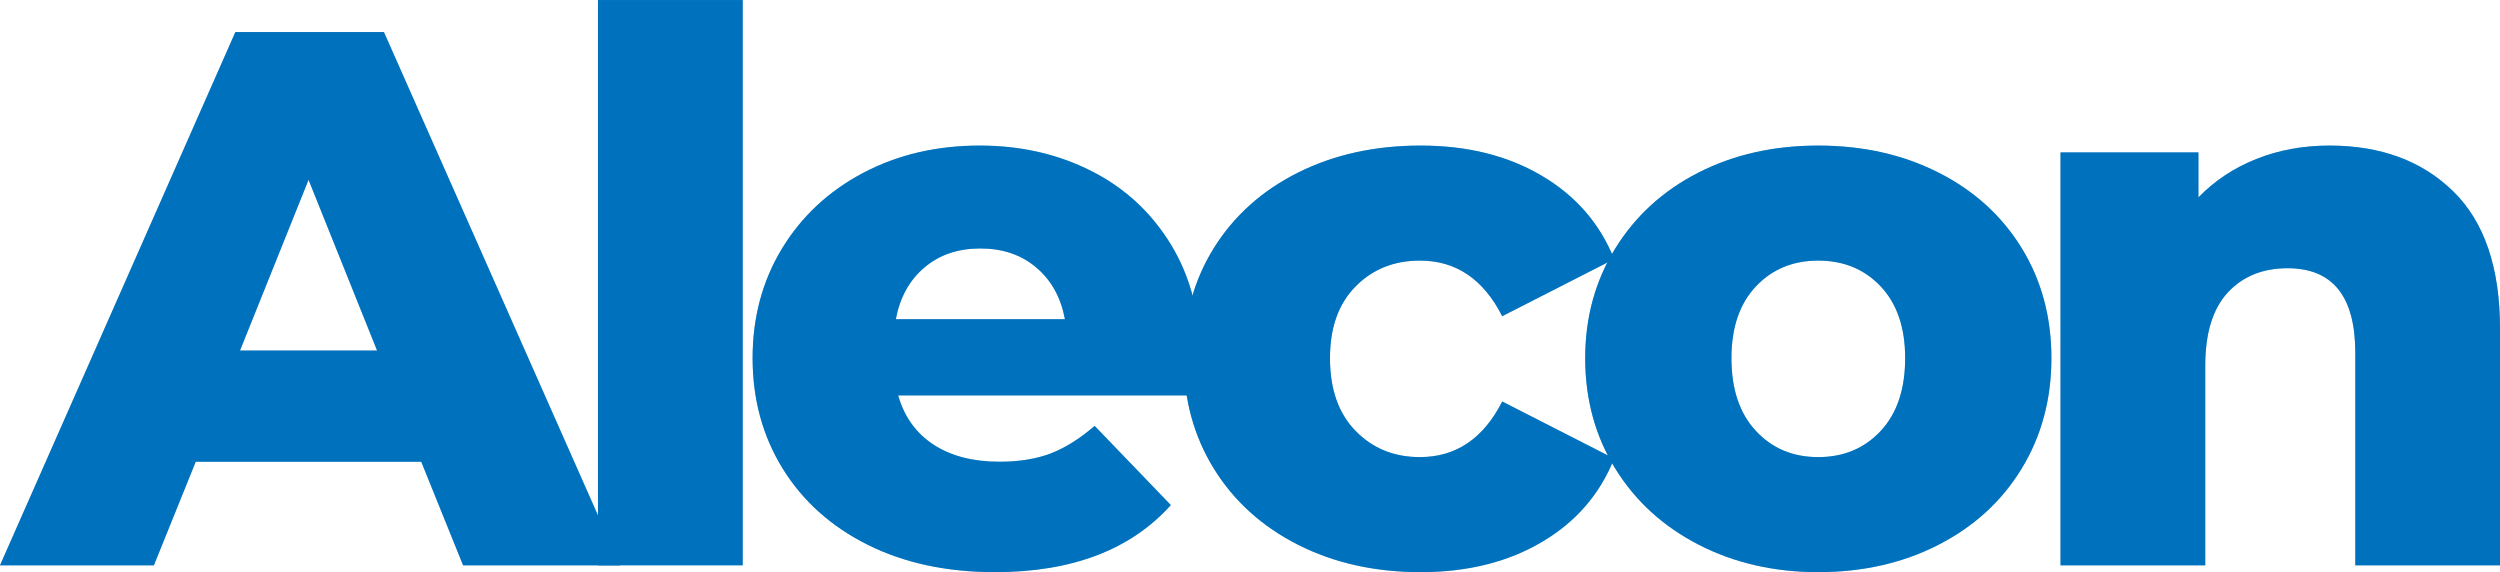 <svg xmlns="http://www.w3.org/2000/svg" xmlns:xlink="http://www.w3.org/1999/xlink" zoomAndPan="magnify" preserveAspectRatio="xMidYMid meet" version="1.0" viewBox="14.82 147.43 337.92 77.33"><defs><g/><clipPath id="1b8ebbfd54"><rect x="0" width="342" y="0" height="128"/></clipPath></defs><g transform="matrix(1, 0, 0, 1, 13, 123)"><g clip-path="url(#1b8ebbfd54)"><g fill="#0071bc" fill-opacity="0.4"><g transform="translate(3.26, 100.841)"><g><path d="M 55.5 -14 L 25.016 -14 L 19.359 0 L -1.438 0 L 30.375 -72.078 L 50.453 -72.078 L 82.375 0 L 61.156 0 Z M 49.531 -29.031 L 40.266 -52.109 L 31 -29.031 Z M 49.531 -29.031 "/></g></g></g><g fill="#0071bc" fill-opacity="0.4"><g transform="translate(76.365, 100.841)"><g><path d="M 6.281 -76.406 L 25.844 -76.406 L 25.844 0 L 6.281 0 Z M 6.281 -76.406 "/></g></g></g><g fill="#0071bc" fill-opacity="0.4"><g transform="translate(100.767, 100.841)"><g><path d="M 63.328 -27.797 C 63.328 -27.66 63.223 -26.051 63.016 -22.969 L 22.453 -22.969 C 23.273 -20.082 24.867 -17.863 27.234 -16.312 C 29.598 -14.77 32.566 -14 36.141 -14 C 38.816 -14 41.133 -14.375 43.094 -15.125 C 45.051 -15.883 47.023 -17.125 49.016 -18.844 L 59.312 -8.141 C 53.883 -2.098 45.957 0.922 35.531 0.922 C 29 0.922 23.266 -0.312 18.328 -2.781 C 13.391 -5.25 9.562 -8.68 6.844 -13.078 C 4.133 -17.473 2.781 -22.445 2.781 -28 C 2.781 -33.5 4.098 -38.426 6.734 -42.781 C 9.379 -47.145 13.035 -50.562 17.703 -53.031 C 22.379 -55.5 27.633 -56.734 33.469 -56.734 C 39.031 -56.734 44.07 -55.582 48.594 -53.281 C 53.125 -50.988 56.711 -47.66 59.359 -43.297 C 62.004 -38.941 63.328 -33.773 63.328 -27.797 Z M 33.562 -42.828 C 30.539 -42.828 28.02 -41.969 26 -40.25 C 23.977 -38.539 22.691 -36.211 22.141 -33.266 L 45 -33.266 C 44.445 -36.211 43.156 -38.539 41.125 -40.25 C 39.102 -41.969 36.582 -42.828 33.562 -42.828 Z M 33.562 -42.828 "/></g></g></g><g fill="#0071bc" fill-opacity="0.4"><g transform="translate(159.044, 100.841)"><g><path d="M 34.797 0.922 C 28.617 0.922 23.094 -0.312 18.219 -2.781 C 13.352 -5.25 9.562 -8.68 6.844 -13.078 C 4.133 -17.473 2.781 -22.445 2.781 -28 C 2.781 -33.562 4.133 -38.52 6.844 -42.875 C 9.562 -47.238 13.352 -50.641 18.219 -53.078 C 23.094 -55.516 28.617 -56.734 34.797 -56.734 C 41.117 -56.734 46.578 -55.375 51.172 -52.656 C 55.773 -49.945 59.035 -46.191 60.953 -41.391 L 45.828 -33.672 C 43.285 -38.68 39.578 -41.188 34.703 -41.188 C 31.203 -41.188 28.301 -40.02 26 -37.688 C 23.695 -35.352 22.547 -32.125 22.547 -28 C 22.547 -23.812 23.695 -20.535 26 -18.172 C 28.301 -15.805 31.203 -14.625 34.703 -14.625 C 39.578 -14.625 43.285 -17.129 45.828 -22.141 L 60.953 -14.422 C 59.035 -9.609 55.773 -5.848 51.172 -3.141 C 46.578 -0.43 41.117 0.922 34.797 0.922 Z M 34.797 0.922 "/></g></g></g><g fill="#0071bc" fill-opacity="0.4"><g transform="translate(213.307, 100.841)"><g><path d="M 34.281 0.922 C 28.312 0.922 22.926 -0.312 18.125 -2.781 C 13.32 -5.25 9.562 -8.68 6.844 -13.078 C 4.133 -17.473 2.781 -22.445 2.781 -28 C 2.781 -33.5 4.133 -38.441 6.844 -42.828 C 9.562 -47.223 13.305 -50.641 18.078 -53.078 C 22.848 -55.516 28.25 -56.734 34.281 -56.734 C 40.32 -56.734 45.742 -55.516 50.547 -53.078 C 55.359 -50.641 59.102 -47.238 61.781 -42.875 C 64.457 -38.52 65.797 -33.562 65.797 -28 C 65.797 -22.445 64.457 -17.473 61.781 -13.078 C 59.102 -8.68 55.359 -5.25 50.547 -2.781 C 45.742 -0.312 40.32 0.922 34.281 0.922 Z M 34.281 -14.625 C 37.719 -14.625 40.535 -15.805 42.734 -18.172 C 44.93 -20.535 46.031 -23.812 46.031 -28 C 46.031 -32.125 44.93 -35.352 42.734 -37.688 C 40.535 -40.02 37.719 -41.188 34.281 -41.188 C 30.852 -41.188 28.039 -40.02 25.844 -37.688 C 23.645 -35.352 22.547 -32.125 22.547 -28 C 22.547 -23.812 23.645 -20.535 25.844 -18.172 C 28.039 -15.805 30.852 -14.625 34.281 -14.625 Z M 34.281 -14.625 "/></g></g></g><g fill="#0071bc" fill-opacity="0.4"><g transform="translate(274.056, 100.841)"><g><path d="M 42.625 -56.734 C 49.562 -56.734 55.141 -54.672 59.359 -50.547 C 63.578 -46.43 65.688 -40.223 65.688 -31.922 L 65.688 0 L 46.125 0 L 46.125 -28.734 C 46.125 -36.348 43.07 -40.156 36.969 -40.156 C 33.602 -40.156 30.906 -39.055 28.875 -36.859 C 26.852 -34.66 25.844 -31.367 25.844 -26.984 L 25.844 0 L 6.281 0 L 6.281 -55.812 L 24.922 -55.812 L 24.922 -49.734 C 27.117 -51.992 29.727 -53.723 32.75 -54.922 C 35.77 -56.129 39.062 -56.734 42.625 -56.734 Z M 42.625 -56.734 "/></g></g></g><g fill="#0071bc" fill-opacity="1"><g transform="translate(3.26, 100.841)"><g><path d="M 55.5 -14 L 25.016 -14 L 19.359 0 L -1.438 0 L 30.375 -72.078 L 50.453 -72.078 L 82.375 0 L 61.156 0 Z M 49.531 -29.031 L 40.266 -52.109 L 31 -29.031 Z M 49.531 -29.031 "/></g></g></g><g fill="#0071bc" fill-opacity="1"><g transform="translate(76.365, 100.841)"><g><path d="M 6.281 -76.406 L 25.844 -76.406 L 25.844 0 L 6.281 0 Z M 6.281 -76.406 "/></g></g></g><g fill="#0071bc" fill-opacity="1"><g transform="translate(100.767, 100.841)"><g><path d="M 63.328 -27.797 C 63.328 -27.66 63.223 -26.051 63.016 -22.969 L 22.453 -22.969 C 23.273 -20.082 24.867 -17.863 27.234 -16.312 C 29.598 -14.77 32.566 -14 36.141 -14 C 38.816 -14 41.133 -14.375 43.094 -15.125 C 45.051 -15.883 47.023 -17.125 49.016 -18.844 L 59.312 -8.141 C 53.883 -2.098 45.957 0.922 35.531 0.922 C 29 0.922 23.266 -0.312 18.328 -2.781 C 13.391 -5.25 9.562 -8.68 6.844 -13.078 C 4.133 -17.473 2.781 -22.445 2.781 -28 C 2.781 -33.5 4.098 -38.426 6.734 -42.781 C 9.379 -47.145 13.035 -50.562 17.703 -53.031 C 22.379 -55.5 27.633 -56.734 33.469 -56.734 C 39.031 -56.734 44.07 -55.582 48.594 -53.281 C 53.125 -50.988 56.711 -47.66 59.359 -43.297 C 62.004 -38.941 63.328 -33.773 63.328 -27.797 Z M 33.562 -42.828 C 30.539 -42.828 28.02 -41.969 26 -40.25 C 23.977 -38.539 22.691 -36.211 22.141 -33.266 L 45 -33.266 C 44.445 -36.211 43.156 -38.539 41.125 -40.25 C 39.102 -41.969 36.582 -42.828 33.562 -42.828 Z M 33.562 -42.828 "/></g></g></g><g fill="#0071bc" fill-opacity="1"><g transform="translate(159.044, 100.841)"><g><path d="M 34.797 0.922 C 28.617 0.922 23.094 -0.312 18.219 -2.781 C 13.352 -5.25 9.562 -8.68 6.844 -13.078 C 4.133 -17.473 2.781 -22.445 2.781 -28 C 2.781 -33.562 4.133 -38.52 6.844 -42.875 C 9.562 -47.238 13.352 -50.641 18.219 -53.078 C 23.094 -55.516 28.617 -56.734 34.797 -56.734 C 41.117 -56.734 46.578 -55.375 51.172 -52.656 C 55.773 -49.945 59.035 -46.191 60.953 -41.391 L 45.828 -33.672 C 43.285 -38.68 39.578 -41.188 34.703 -41.188 C 31.203 -41.188 28.301 -40.02 26 -37.688 C 23.695 -35.352 22.547 -32.125 22.547 -28 C 22.547 -23.812 23.695 -20.535 26 -18.172 C 28.301 -15.805 31.203 -14.625 34.703 -14.625 C 39.578 -14.625 43.285 -17.129 45.828 -22.141 L 60.953 -14.422 C 59.035 -9.609 55.773 -5.848 51.172 -3.141 C 46.578 -0.43 41.117 0.922 34.797 0.922 Z M 34.797 0.922 "/></g></g></g><g fill="#0071bc" fill-opacity="1"><g transform="translate(213.307, 100.841)"><g><path d="M 34.281 0.922 C 28.312 0.922 22.926 -0.312 18.125 -2.781 C 13.32 -5.25 9.562 -8.68 6.844 -13.078 C 4.133 -17.473 2.781 -22.445 2.781 -28 C 2.781 -33.5 4.133 -38.441 6.844 -42.828 C 9.562 -47.223 13.305 -50.641 18.078 -53.078 C 22.848 -55.516 28.25 -56.734 34.281 -56.734 C 40.32 -56.734 45.742 -55.516 50.547 -53.078 C 55.359 -50.641 59.102 -47.238 61.781 -42.875 C 64.457 -38.52 65.797 -33.562 65.797 -28 C 65.797 -22.445 64.457 -17.473 61.781 -13.078 C 59.102 -8.68 55.359 -5.25 50.547 -2.781 C 45.742 -0.312 40.32 0.922 34.281 0.922 Z M 34.281 -14.625 C 37.719 -14.625 40.535 -15.805 42.734 -18.172 C 44.93 -20.535 46.031 -23.812 46.031 -28 C 46.031 -32.125 44.93 -35.352 42.734 -37.688 C 40.535 -40.02 37.719 -41.188 34.281 -41.188 C 30.852 -41.188 28.039 -40.02 25.844 -37.688 C 23.645 -35.352 22.547 -32.125 22.547 -28 C 22.547 -23.812 23.645 -20.535 25.844 -18.172 C 28.039 -15.805 30.852 -14.625 34.281 -14.625 Z M 34.281 -14.625 "/></g></g></g><g fill="#0071bc" fill-opacity="1"><g transform="translate(274.056, 100.841)"><g><path d="M 42.625 -56.734 C 49.562 -56.734 55.141 -54.672 59.359 -50.547 C 63.578 -46.43 65.688 -40.223 65.688 -31.922 L 65.688 0 L 46.125 0 L 46.125 -28.734 C 46.125 -36.348 43.07 -40.156 36.969 -40.156 C 33.602 -40.156 30.906 -39.055 28.875 -36.859 C 26.852 -34.66 25.844 -31.367 25.844 -26.984 L 25.844 0 L 6.281 0 L 6.281 -55.812 L 24.922 -55.812 L 24.922 -49.734 C 27.117 -51.992 29.727 -53.723 32.75 -54.922 C 35.77 -56.129 39.062 -56.734 42.625 -56.734 Z M 42.625 -56.734 "/></g></g></g></g></g></svg>